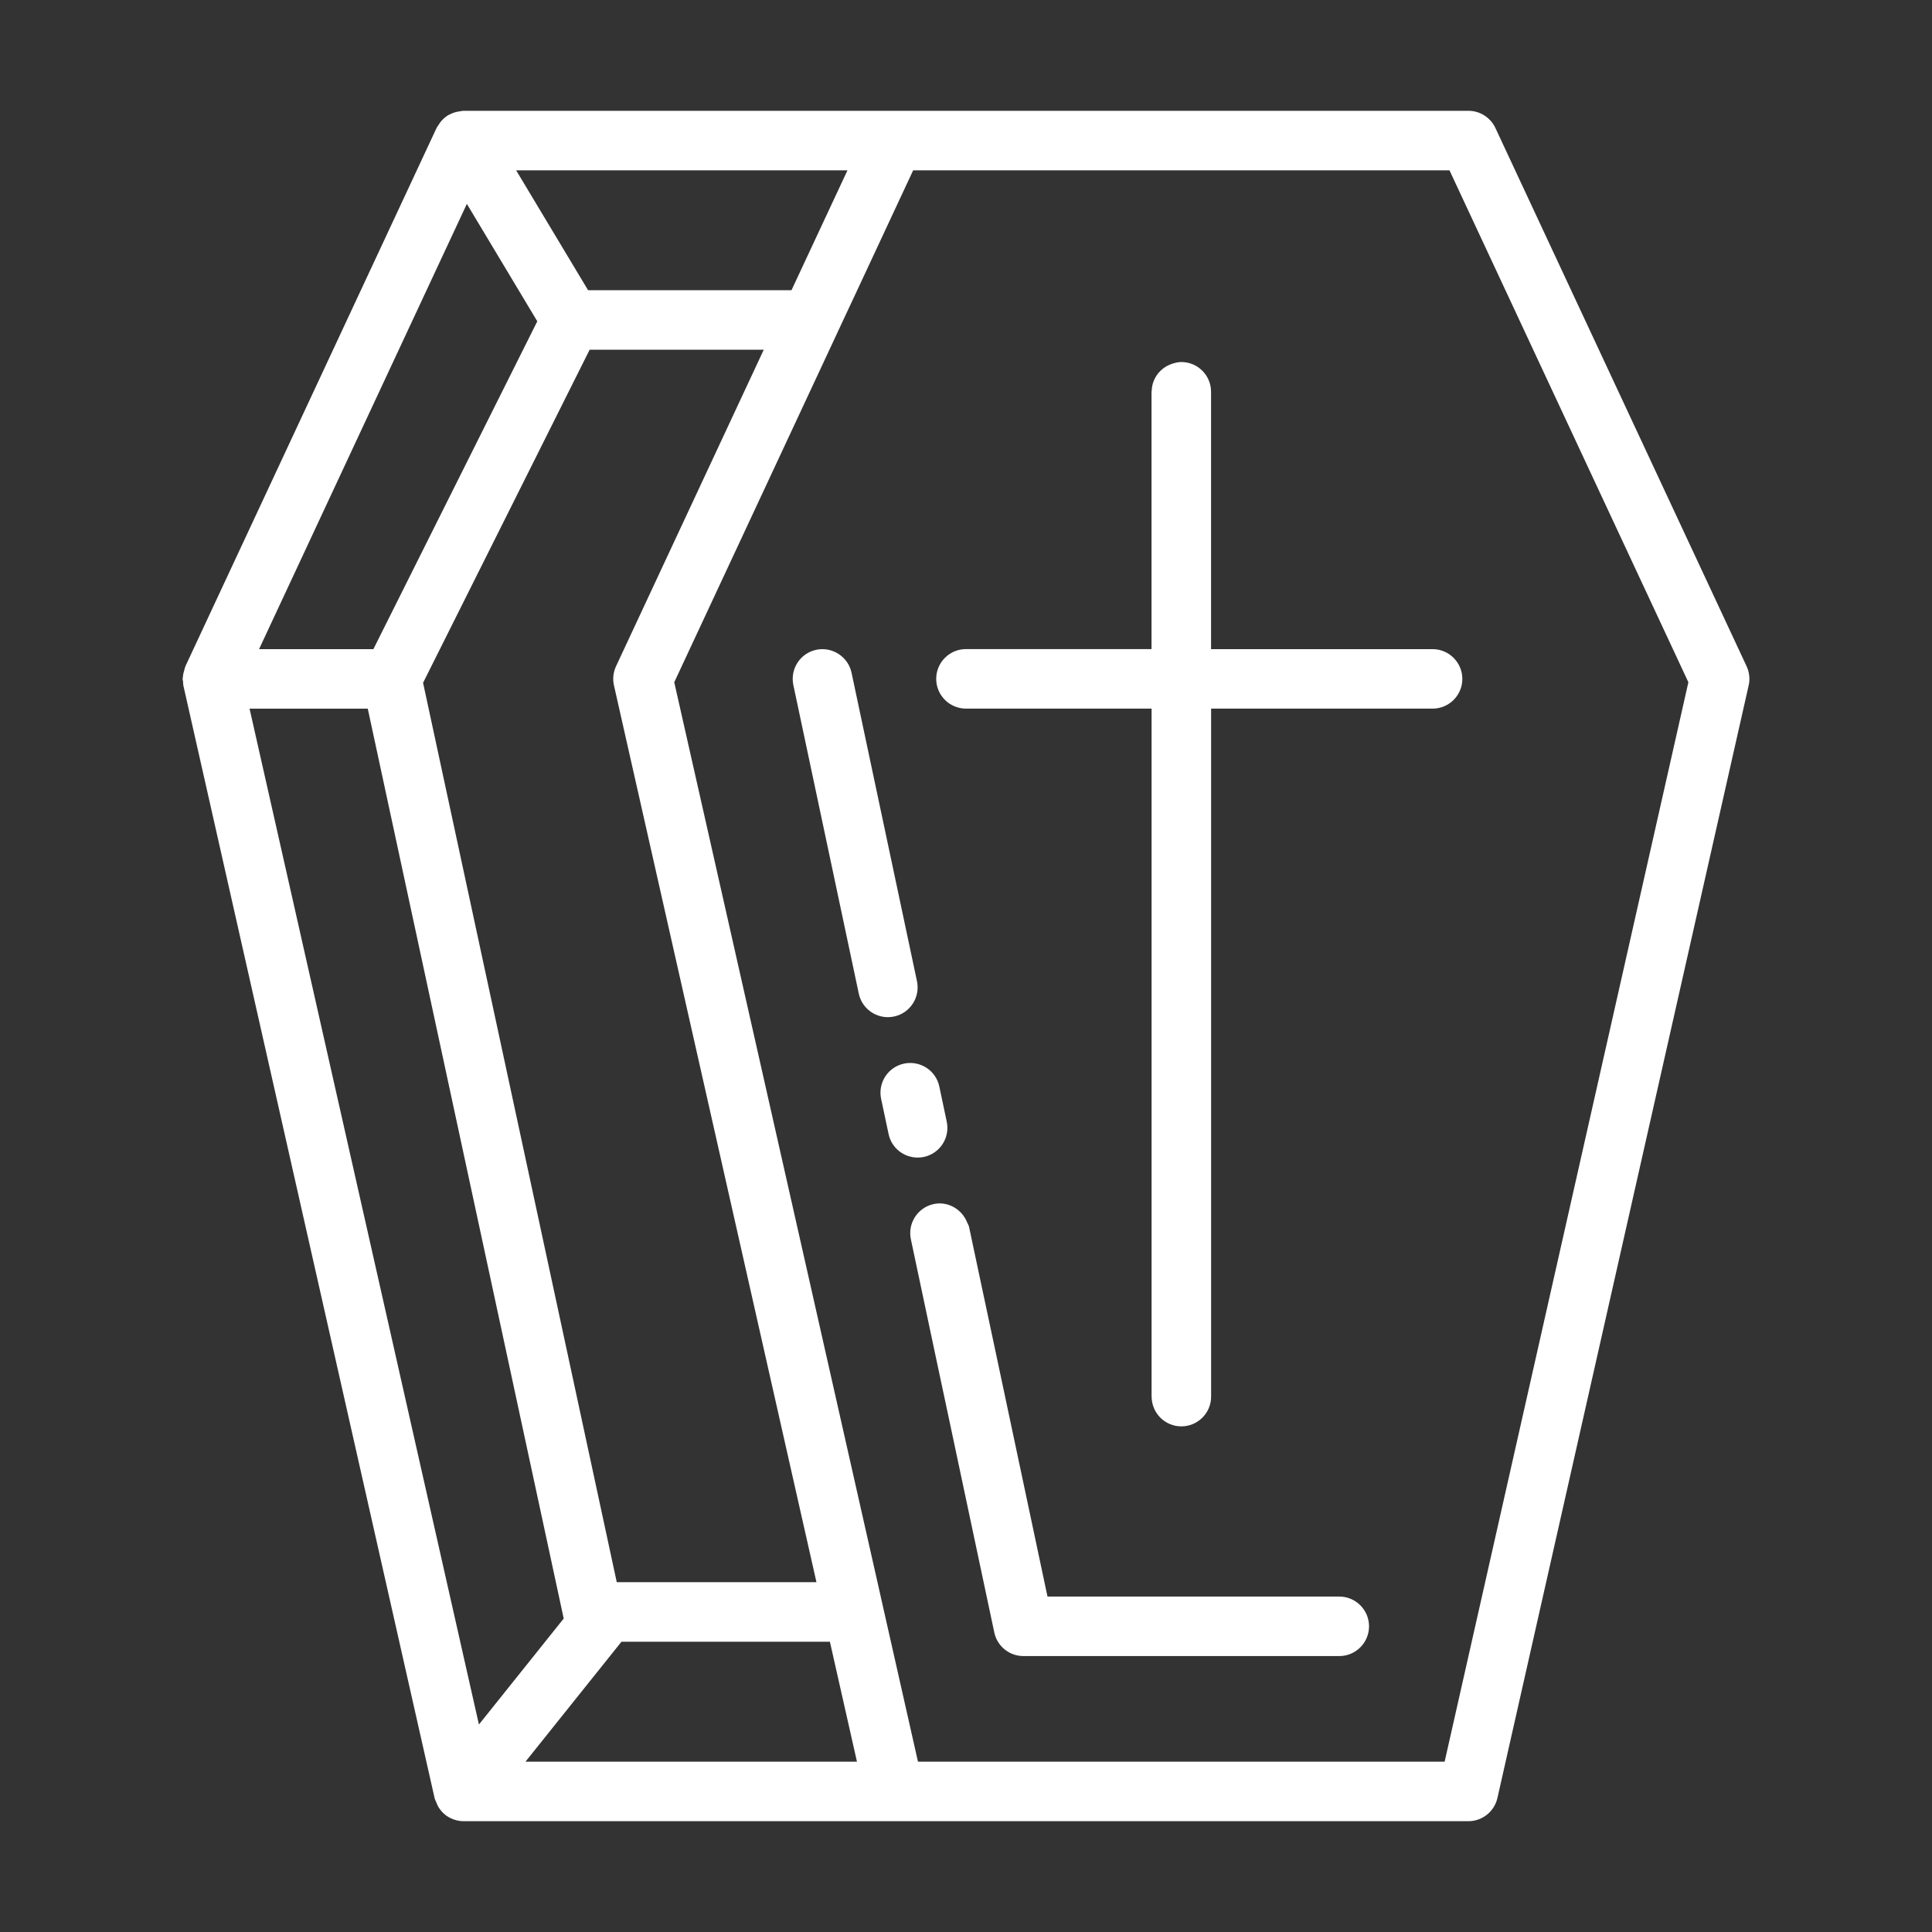 <?xml version="1.0" encoding="utf-8"?>
<!-- Generator: Adobe Illustrator 16.0.0, SVG Export Plug-In . SVG Version: 6.00 Build 0)  -->
<!DOCTYPE svg PUBLIC "-//W3C//DTD SVG 1.1//EN" "http://www.w3.org/Graphics/SVG/1.1/DTD/svg11.dtd">
<svg version="1.1" id="Calque_1" xmlns="http://www.w3.org/2000/svg" xmlns:xlink="http://www.w3.org/1999/xlink" x="0px" y="0px"
	 width="85px" height="85px" viewBox="0 0 85 85" enable-background="new 0 0 85 85" xml:space="preserve">
<rect x="0" y="0" width="85" height="85" fill="#333333" stroke="none"/>
<g>
	<path fill="#FFFFFF" stroke="#FFFFFF" stroke-width="0.25" stroke-miterlimit="10" d="M64.604,5H45.658h-6.316H20.395
		c-0.033,0-0.065,0.01-0.098,0.013c-0.044,0.004-0.089,0.012-0.13,0.021c-0.116,0.022-0.229,0.061-0.337,0.119
		c-0.014,0.007-0.03,0.007-0.044,0.016c-0.003,0.003-0.006,0.007-0.011,0.009c-0.123,0.075-0.221,0.173-0.306,0.278
		c-0.023,0.031-0.044,0.065-0.063,0.099c-0.028,0.043-0.063,0.081-0.086,0.129L8.27,29.366c-0.005,0.008-0.005,0.016-0.007,0.023
		c-0.016,0.034-0.018,0.069-0.029,0.104c-0.034,0.103-0.059,0.208-0.065,0.32c0,0.02-0.011,0.035-0.011,0.055
		c0,0.034,0.018,0.063,0.02,0.097c0.005,0.056-0.002,0.109,0.01,0.163l11.053,48.947c0.015,0.066,0.049,0.12,0.075,0.182
		c0.021,0.05,0.036,0.104,0.063,0.15c0.071,0.121,0.158,0.235,0.274,0.329c0.001,0,0.001,0.002,0.002,0.002
		c0.108,0.087,0.228,0.15,0.35,0.193C20.127,79.974,20.257,80,20.395,80h18.947h6.316h18.946c0.554,0,1.033-0.385,1.155-0.925
		l11.053-48.947c0.059-0.256,0.029-0.522-0.082-0.762L65.678,5.683C65.483,5.267,65.064,5,64.604,5z M47.14,77.631h-1.216h-1.213
		h-4.424l-1.247-5.526l-0.268-1.185l-0.266-1.185l-8.973-39.733l6.878-14.739l0.552-1.185l0.555-1.185l2.578-5.525h4.806h1.308
		h1.307h16.334l10.562,22.634L63.658,77.631H47.14z M22.859,77.631l4.422-5.526h9.331l1.247,5.526H22.859z M37.482,7.368
		l-2.58,5.525h-9.1l-3.315-5.525H37.482z M27.134,30.128l8.943,39.607h-9.043l-8.552-39.711l7.382-14.762h7.934l-6.582,14.104
		C27.105,29.605,27.076,29.872,27.134,30.128z M20.526,8.704l3.255,5.427l-7.276,14.553h-5.303L20.526,8.704z M16.281,31.052
		l8.639,40.117c0.005,0.022,0.019,0.04,0.024,0.061l-3.938,4.923L10.823,31.052H16.281z"/>
	<path fill="#FFFFFF" stroke="#FFFFFF" stroke-width="0.25" stroke-miterlimit="10" d="M58.922,70.367H48.777h-1.212h-1.214h-0.367
		l-2.321-10.946l-0.603-2.834l-0.547-2.58c-0.013-0.062-0.051-0.109-0.073-0.165c-0.205-0.536-0.767-0.867-1.329-0.748
		c-0.642,0.136-1.05,0.766-0.913,1.406l1.041,4.916l0.603,2.832l0.601,2.834l1.425,6.716c0.116,0.546,0.598,0.937,1.158,0.937h0.791
		h1.213h1.214h10.679c0.652,0,1.184-0.529,1.184-1.184S59.574,70.367,58.922,70.367z"/>
	<path fill="#FFFFFF" stroke="#FFFFFF" stroke-width="0.25" stroke-miterlimit="10" d="M40.618,50.779
		c0.641-0.136,1.049-0.766,0.912-1.405l-0.326-1.545c-0.134-0.641-0.762-1.045-1.403-0.913c-0.64,0.136-1.048,0.763-0.913,1.403
		l0.328,1.546c0.116,0.558,0.608,0.938,1.156,0.938C40.454,50.804,40.536,50.796,40.618,50.779z"/>
	<path fill="#FFFFFF" stroke="#FFFFFF" stroke-width="0.25" stroke-miterlimit="10" d="M39.308,44.6
		c0.64-0.135,1.048-0.765,0.913-1.404l-2.879-13.574c-0.136-0.639-0.775-1.046-1.403-0.912c-0.641,0.136-1.048,0.765-0.912,1.404
		l2.878,13.573c0.117,0.558,0.609,0.939,1.158,0.939C39.143,44.626,39.226,44.616,39.308,44.6z"/>
	<path fill="#FFFFFF" stroke="#FFFFFF" stroke-width="0.25" stroke-miterlimit="10" d="M63.026,28.684h-5.563h-1.307h-1.307h-1.693
		v-3.628v-2.801v-2.801v-2.218c0-0.654-0.53-1.184-1.185-1.184c-0.131,0-0.252,0.035-0.368,0.073
		c-0.458,0.152-0.791,0.565-0.808,1.071c0,0.013-0.008,0.025-0.008,0.039v2.744v8.703h-1.241h-1.325h-1.323H42.5
		c-0.654,0-1.186,0.53-1.186,1.185c0,0.653,0.531,1.184,1.186,1.184h4.85h1.211h1.211h1.018v19.661v5.377v5.356
		c0,0.003,0.002,0.006,0.002,0.009c0.006,0.649,0.531,1.175,1.182,1.175c0.654,0,1.185-0.529,1.185-1.184V50.976v-5.375v-5.377
		v-9.172h2.07h1.216h1.213h5.37c0.653,0,1.184-0.53,1.184-1.184C64.21,29.214,63.68,28.684,63.026,28.684z"/>
</g>
</svg>

